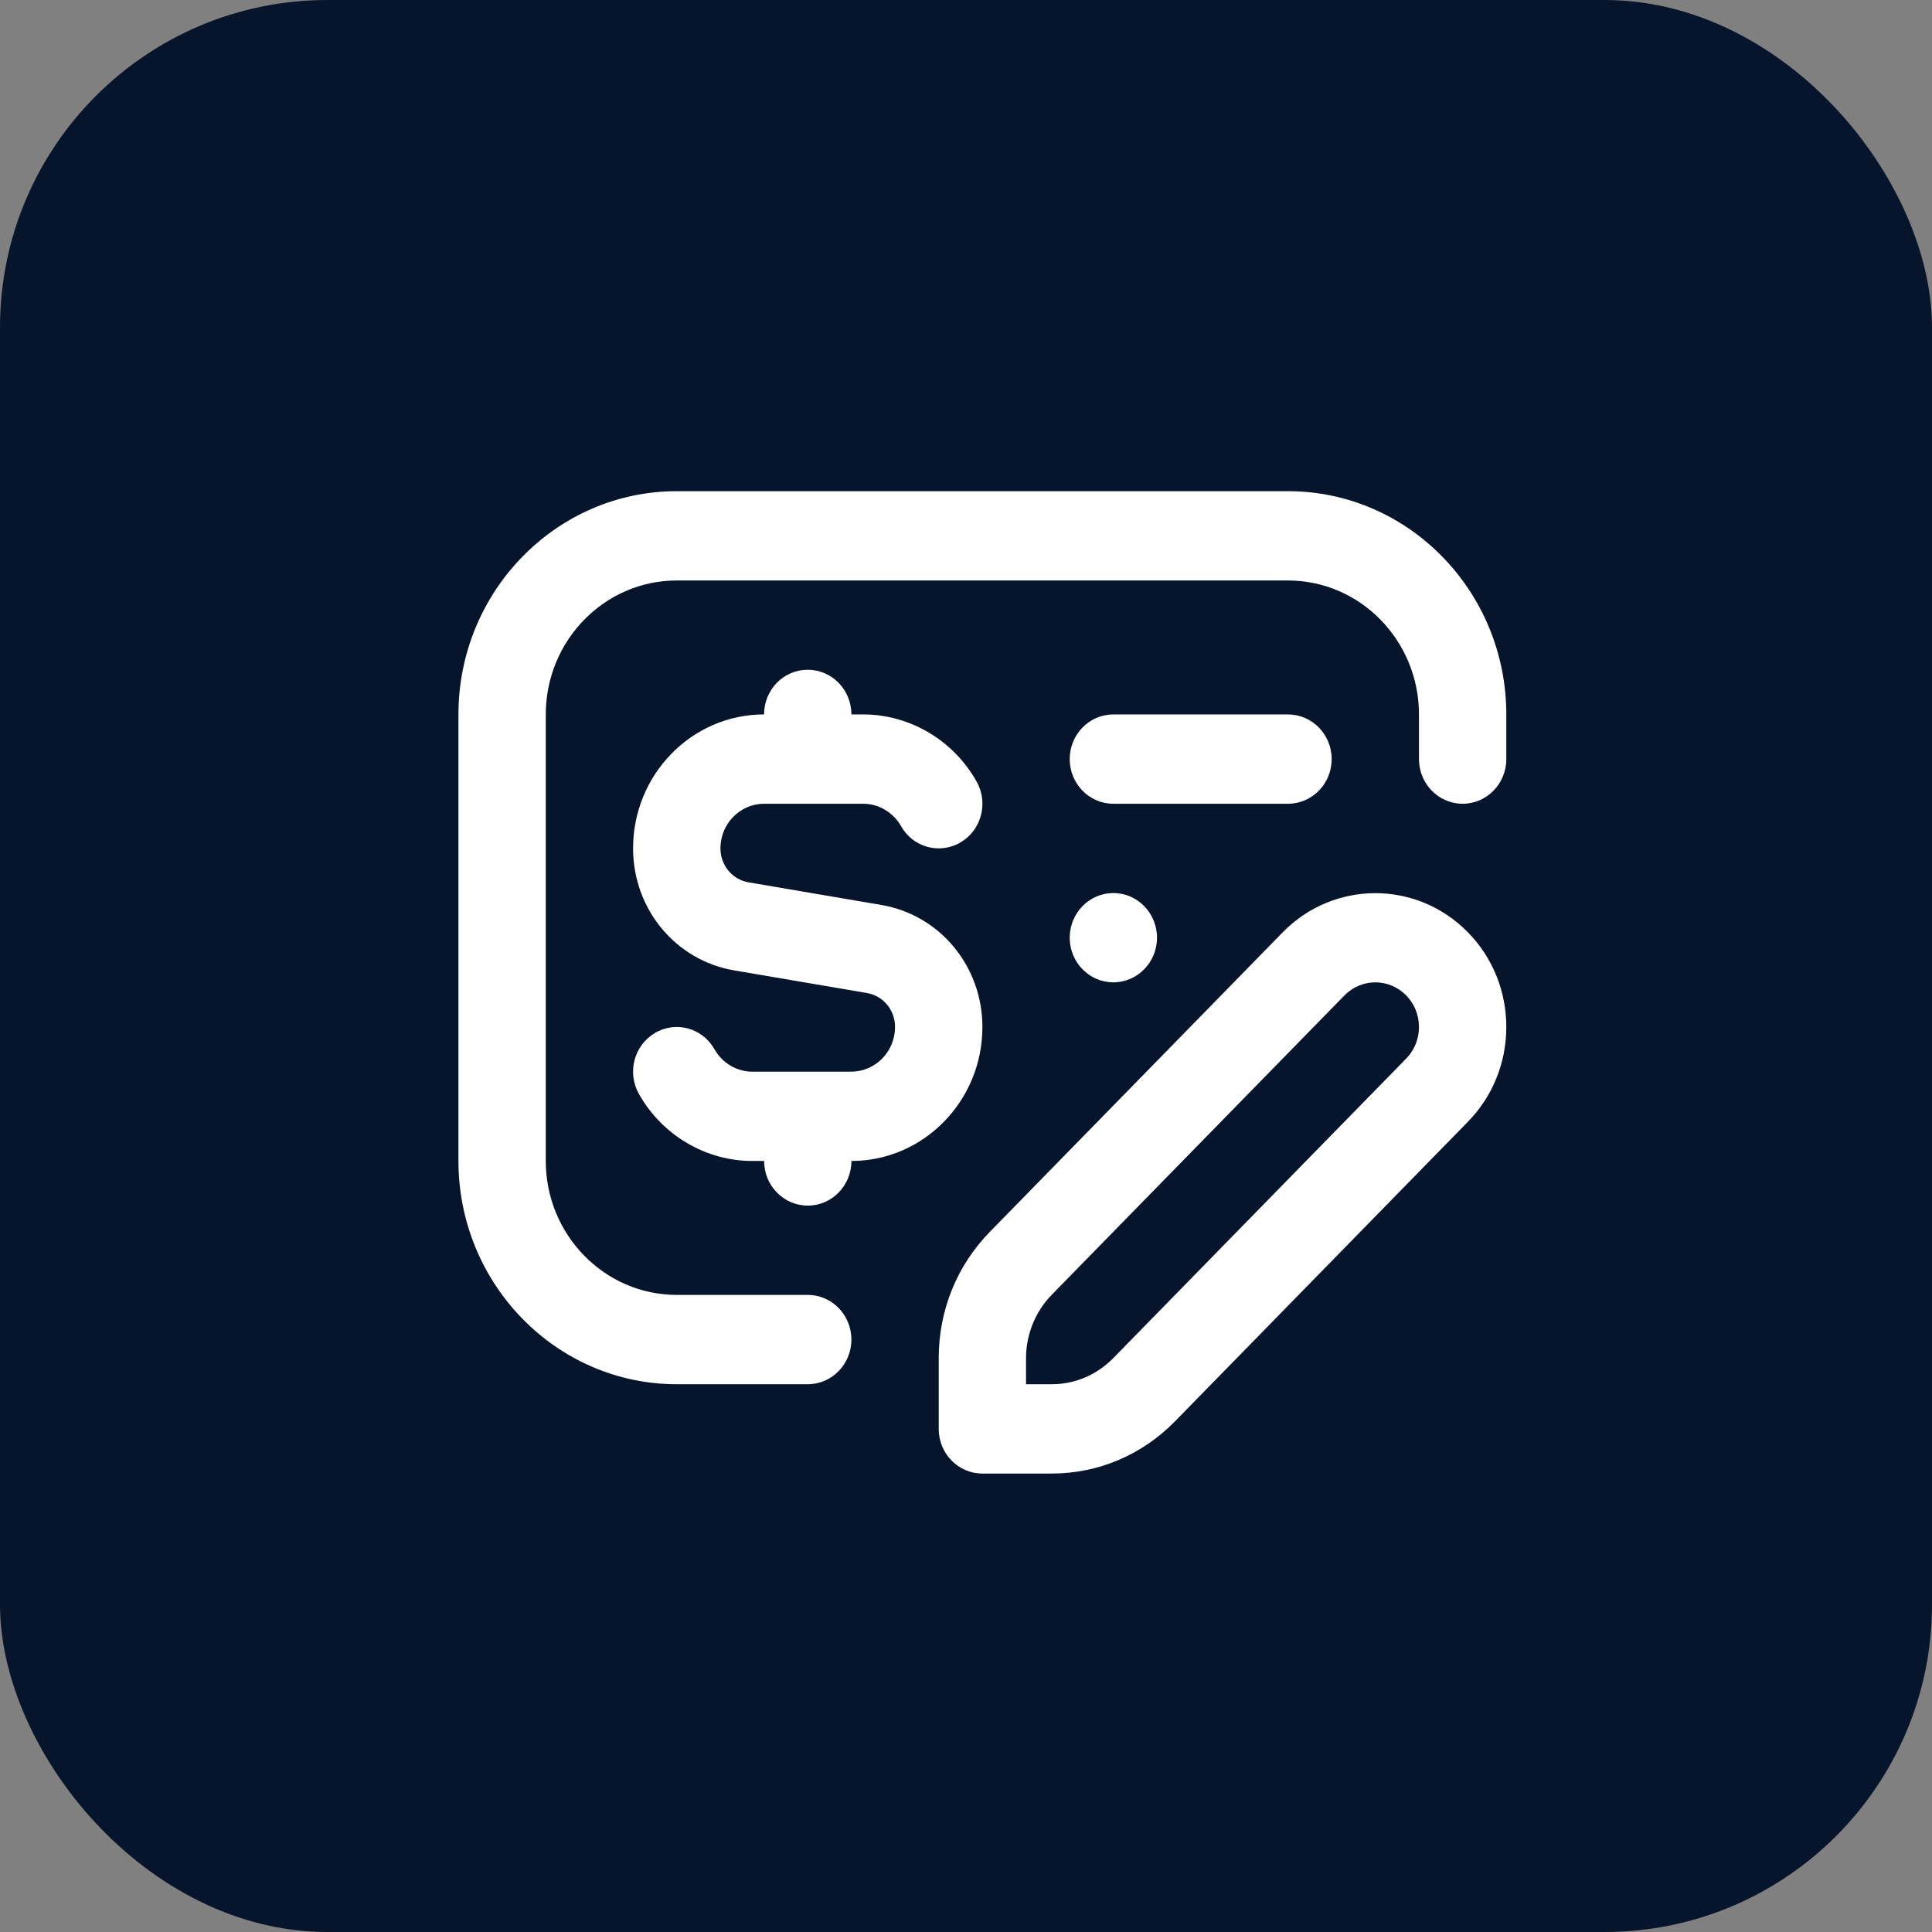 <svg xmlns="http://www.w3.org/2000/svg" width="59" height="59" viewBox="0 0 59 59" fill="none"><rect x="0" y="0" width="59" height="59" fill="#808080" stroke="none"/><rect width="59" height="59" rx="10" fill="#06152B"></rect><path d="M46 21.818V23.181C46 23.934 45.404 24.545 44.667 24.545C43.929 24.545 43.333 23.934 43.333 23.181V21.818C43.333 19.562 41.539 17.727 39.333 17.727H20.667C18.461 17.727 16.667 19.562 16.667 21.818V35.454C16.667 37.709 18.461 39.544 20.667 39.544H24.667C25.404 39.544 26 40.155 26 40.908C26 41.661 25.404 42.272 24.667 42.272H20.667C16.991 42.272 14 39.213 14 35.454V21.818C14 18.058 16.991 15 20.667 15H39.333C43.009 15 46 18.058 46 21.818ZM34 24.545H39.333C40.071 24.545 40.667 23.934 40.667 23.181C40.667 22.429 40.071 21.818 39.333 21.818H34C33.263 21.818 32.667 22.429 32.667 23.181C32.667 23.934 33.263 24.545 34 24.545ZM44.828 28.471C45.583 29.242 46 30.271 46 31.363C46 32.455 45.583 33.483 44.828 34.256L35.885 43.402C34.879 44.431 33.539 45 32.115 45H30C29.263 45 28.667 44.389 28.667 43.636V41.474C28.667 40.017 29.221 38.647 30.229 37.618L39.172 28.472C40.732 26.877 43.268 26.877 44.828 28.472V28.471ZM43.333 31.363C43.333 30.999 43.195 30.657 42.943 30.399C42.421 29.866 41.579 29.867 41.057 30.399L32.115 39.544C31.619 40.053 31.333 40.755 31.333 41.472V42.272H32.115C32.827 42.272 33.496 41.988 34 41.472L42.943 32.327C43.195 32.069 43.333 31.727 43.333 31.363ZM26 32.727H22.976C22.501 32.727 22.059 32.465 21.82 32.045C21.453 31.392 20.639 31.166 19.999 31.547C19.361 31.925 19.143 32.758 19.513 33.41C20.225 34.671 21.553 35.454 22.977 35.454H23.335C23.335 36.206 23.931 36.817 24.668 36.817C25.405 36.817 26.001 36.206 26.001 35.454C28.207 35.454 30.001 33.618 30.001 31.363C30.001 29.508 28.703 27.94 26.915 27.636L22.86 26.945C22.363 26.86 22.001 26.424 22.001 25.909C22.001 25.157 22.599 24.545 23.335 24.545H26.359C26.833 24.545 27.276 24.807 27.515 25.227C27.881 25.879 28.695 26.102 29.336 25.724C29.973 25.347 30.192 24.514 29.821 23.862C29.109 22.601 27.781 21.817 26.357 21.817H26C26 21.064 25.404 20.453 24.667 20.453C23.929 20.453 23.333 21.064 23.333 21.817C21.128 21.817 19.333 23.652 19.333 25.907C19.333 27.762 20.632 29.33 22.42 29.634L26.475 30.325C26.972 30.41 27.333 30.846 27.333 31.361C27.333 32.113 26.736 32.725 26 32.725V32.727ZM32.667 28.636C32.667 29.388 33.264 29.999 34 29.999C34.736 29.999 35.333 29.388 35.333 28.636C35.333 27.883 34.736 27.272 34 27.272C33.264 27.272 32.667 27.883 32.667 28.636Z" fill="white"></path></svg>
